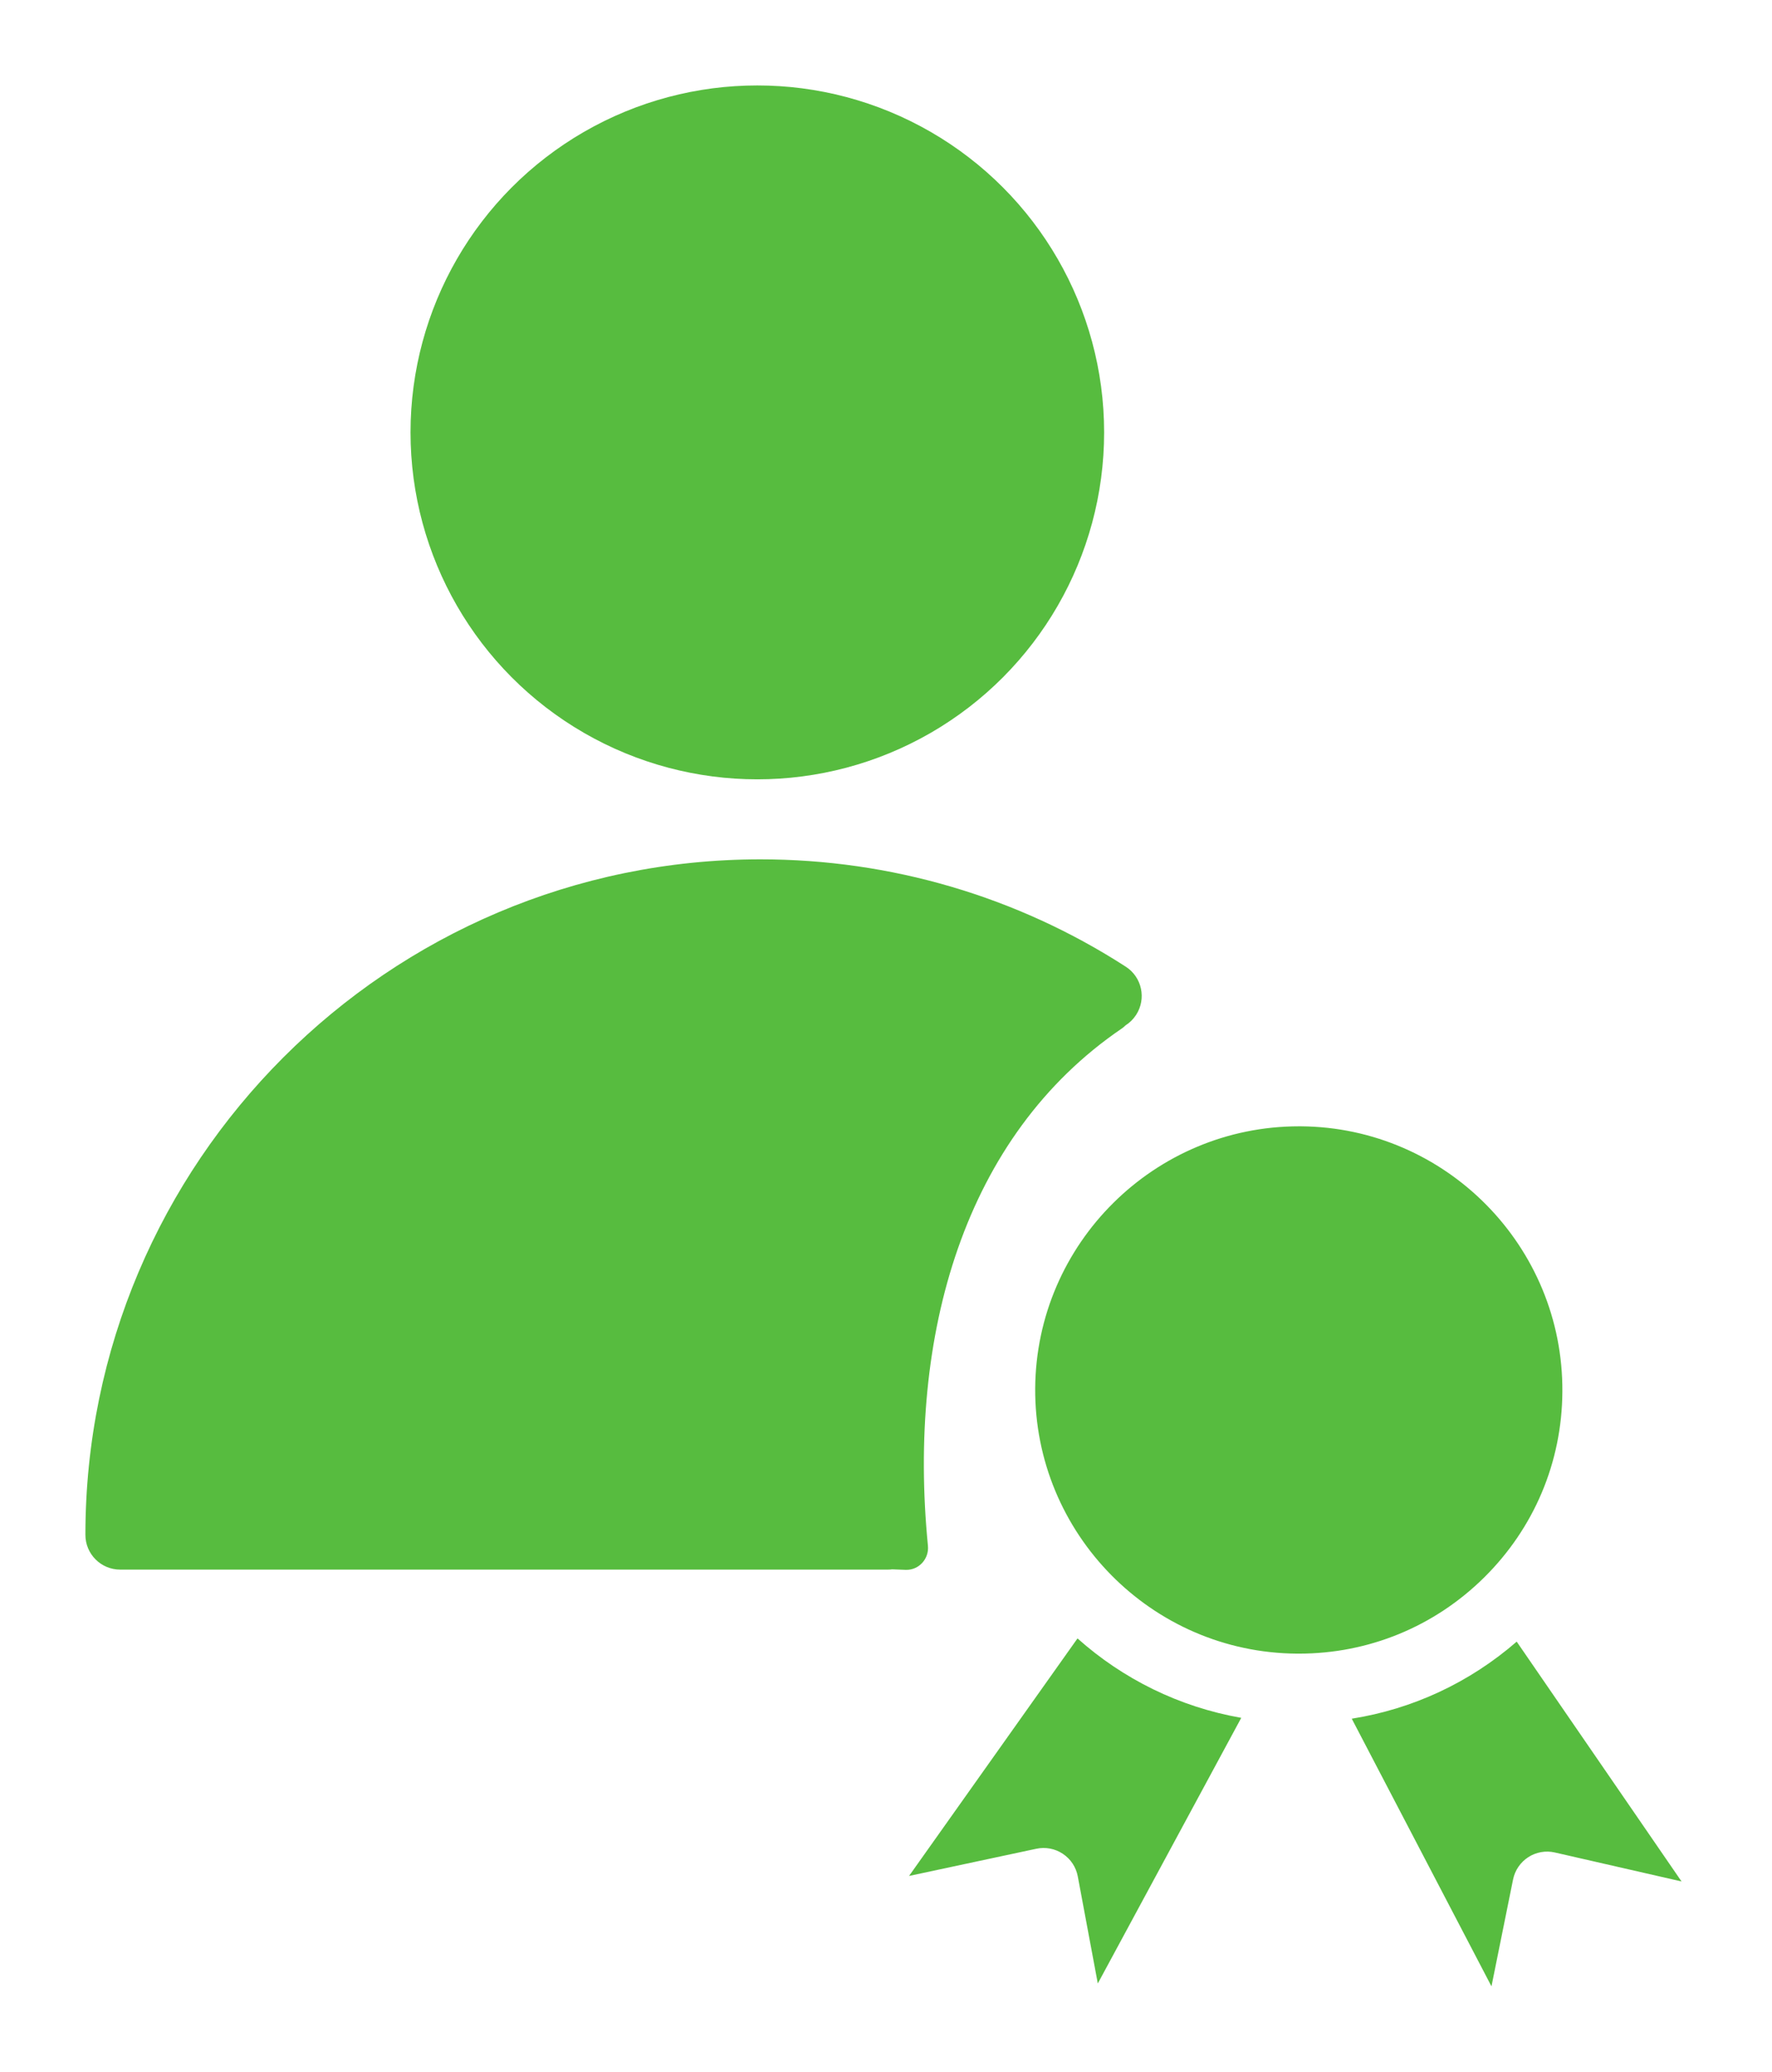 <?xml version="1.0" encoding="UTF-8"?> <svg xmlns="http://www.w3.org/2000/svg" width="83" height="97" viewBox="0 0 83 97" fill="none"> <g filter="url(#filter0_d_40_199)"> <path d="M60.846 48.733C60.872 48.733 60.9 48.733 60.927 48.733C67.734 48.782 73.231 54.362 73.181 61.17C73.16 64.465 71.853 67.555 69.504 69.87C67.176 72.163 64.104 73.423 60.842 73.423C60.811 73.423 60.78 73.423 60.748 73.423C53.944 73.376 48.444 67.8 48.488 60.997C48.538 54.217 54.074 48.733 60.846 48.733ZM51.421 88.866L50.483 83.852C50.403 83.42 50.151 83.039 49.784 82.795C49.418 82.55 48.967 82.466 48.541 82.558L42.58 83.831L50.47 72.71C52.59 74.602 55.224 75.918 58.14 76.429L51.421 88.866ZM72.831 82.733C72.402 82.634 71.954 82.713 71.584 82.952C71.216 83.191 70.958 83.567 70.871 83.998L69.86 89L63.316 76.469C66.174 76.016 68.831 74.779 71.042 72.861L78.763 84.089L72.831 82.733Z" fill="#57BC3F"></path> </g> <g filter="url(#filter1_d_40_199)"> <circle cx="35.473" cy="16.244" r="16.244" fill="#57BC3F"></circle> </g> <g filter="url(#filter2_d_40_199)"> <path fill-rule="evenodd" clip-rule="evenodd" d="M52.72 44.007C52.914 43.884 53.085 43.718 53.218 43.512C53.704 42.756 53.488 41.748 52.732 41.261C47.634 37.972 41.717 36.234 35.621 36.234C18.185 36.234 4 50.422 4 67.86C4 68.76 4.73 69.489 5.628 69.489H41.586C41.656 69.489 41.724 69.485 41.791 69.476L42.417 69.5C43.034 69.524 43.524 68.988 43.464 68.374C42.499 58.516 45.148 49.185 52.548 44.152C52.611 44.109 52.669 44.06 52.72 44.007Z" fill="#57BC3F"></path> </g> <defs> <filter id="filter0_d_40_199" x="38.58" y="48.733" width="44.183" height="48.267" filterUnits="userSpaceOnUse" color-interpolation-filters="sRGB"> <feFlood flood-opacity="0" result="BackgroundImageFix"></feFlood> <feColorMatrix in="SourceAlpha" type="matrix" values="0 0 0 0 0 0 0 0 0 0 0 0 0 0 0 0 0 0 127 0" result="hardAlpha"></feColorMatrix> <feOffset dy="4"></feOffset> <feGaussianBlur stdDeviation="2"></feGaussianBlur> <feComposite in2="hardAlpha" operator="out"></feComposite> <feColorMatrix type="matrix" values="0 0 0 0 0 0 0 0 0 0.278 0 0 0 0 0.086 0 0 0 0.25 0"></feColorMatrix> <feBlend mode="normal" in2="BackgroundImageFix" result="effect1_dropShadow_40_199"></feBlend> <feBlend mode="normal" in="SourceGraphic" in2="effect1_dropShadow_40_199" result="shape"></feBlend> </filter> <filter id="filter1_d_40_199" x="15.229" y="0" width="40.488" height="40.488" filterUnits="userSpaceOnUse" color-interpolation-filters="sRGB"> <feFlood flood-opacity="0" result="BackgroundImageFix"></feFlood> <feColorMatrix in="SourceAlpha" type="matrix" values="0 0 0 0 0 0 0 0 0 0 0 0 0 0 0 0 0 0 127 0" result="hardAlpha"></feColorMatrix> <feOffset dy="4"></feOffset> <feGaussianBlur stdDeviation="2"></feGaussianBlur> <feComposite in2="hardAlpha" operator="out"></feComposite> <feColorMatrix type="matrix" values="0 0 0 0 0 0 0 0 0 0.278 0 0 0 0 0.086 0 0 0 0.25 0"></feColorMatrix> <feBlend mode="normal" in2="BackgroundImageFix" result="effect1_dropShadow_40_199"></feBlend> <feBlend mode="normal" in="SourceGraphic" in2="effect1_dropShadow_40_199" result="shape"></feBlend> </filter> <filter id="filter2_d_40_199" x="0" y="36.234" width="57.478" height="41.267" filterUnits="userSpaceOnUse" color-interpolation-filters="sRGB"> <feFlood flood-opacity="0" result="BackgroundImageFix"></feFlood> <feColorMatrix in="SourceAlpha" type="matrix" values="0 0 0 0 0 0 0 0 0 0 0 0 0 0 0 0 0 0 127 0" result="hardAlpha"></feColorMatrix> <feOffset dy="4"></feOffset> <feGaussianBlur stdDeviation="2"></feGaussianBlur> <feComposite in2="hardAlpha" operator="out"></feComposite> <feColorMatrix type="matrix" values="0 0 0 0 0 0 0 0 0 0.278 0 0 0 0 0.086 0 0 0 0.25 0"></feColorMatrix> <feBlend mode="normal" in2="BackgroundImageFix" result="effect1_dropShadow_40_199"></feBlend> <feBlend mode="normal" in="SourceGraphic" in2="effect1_dropShadow_40_199" result="shape"></feBlend> </filter> </defs> </svg> 